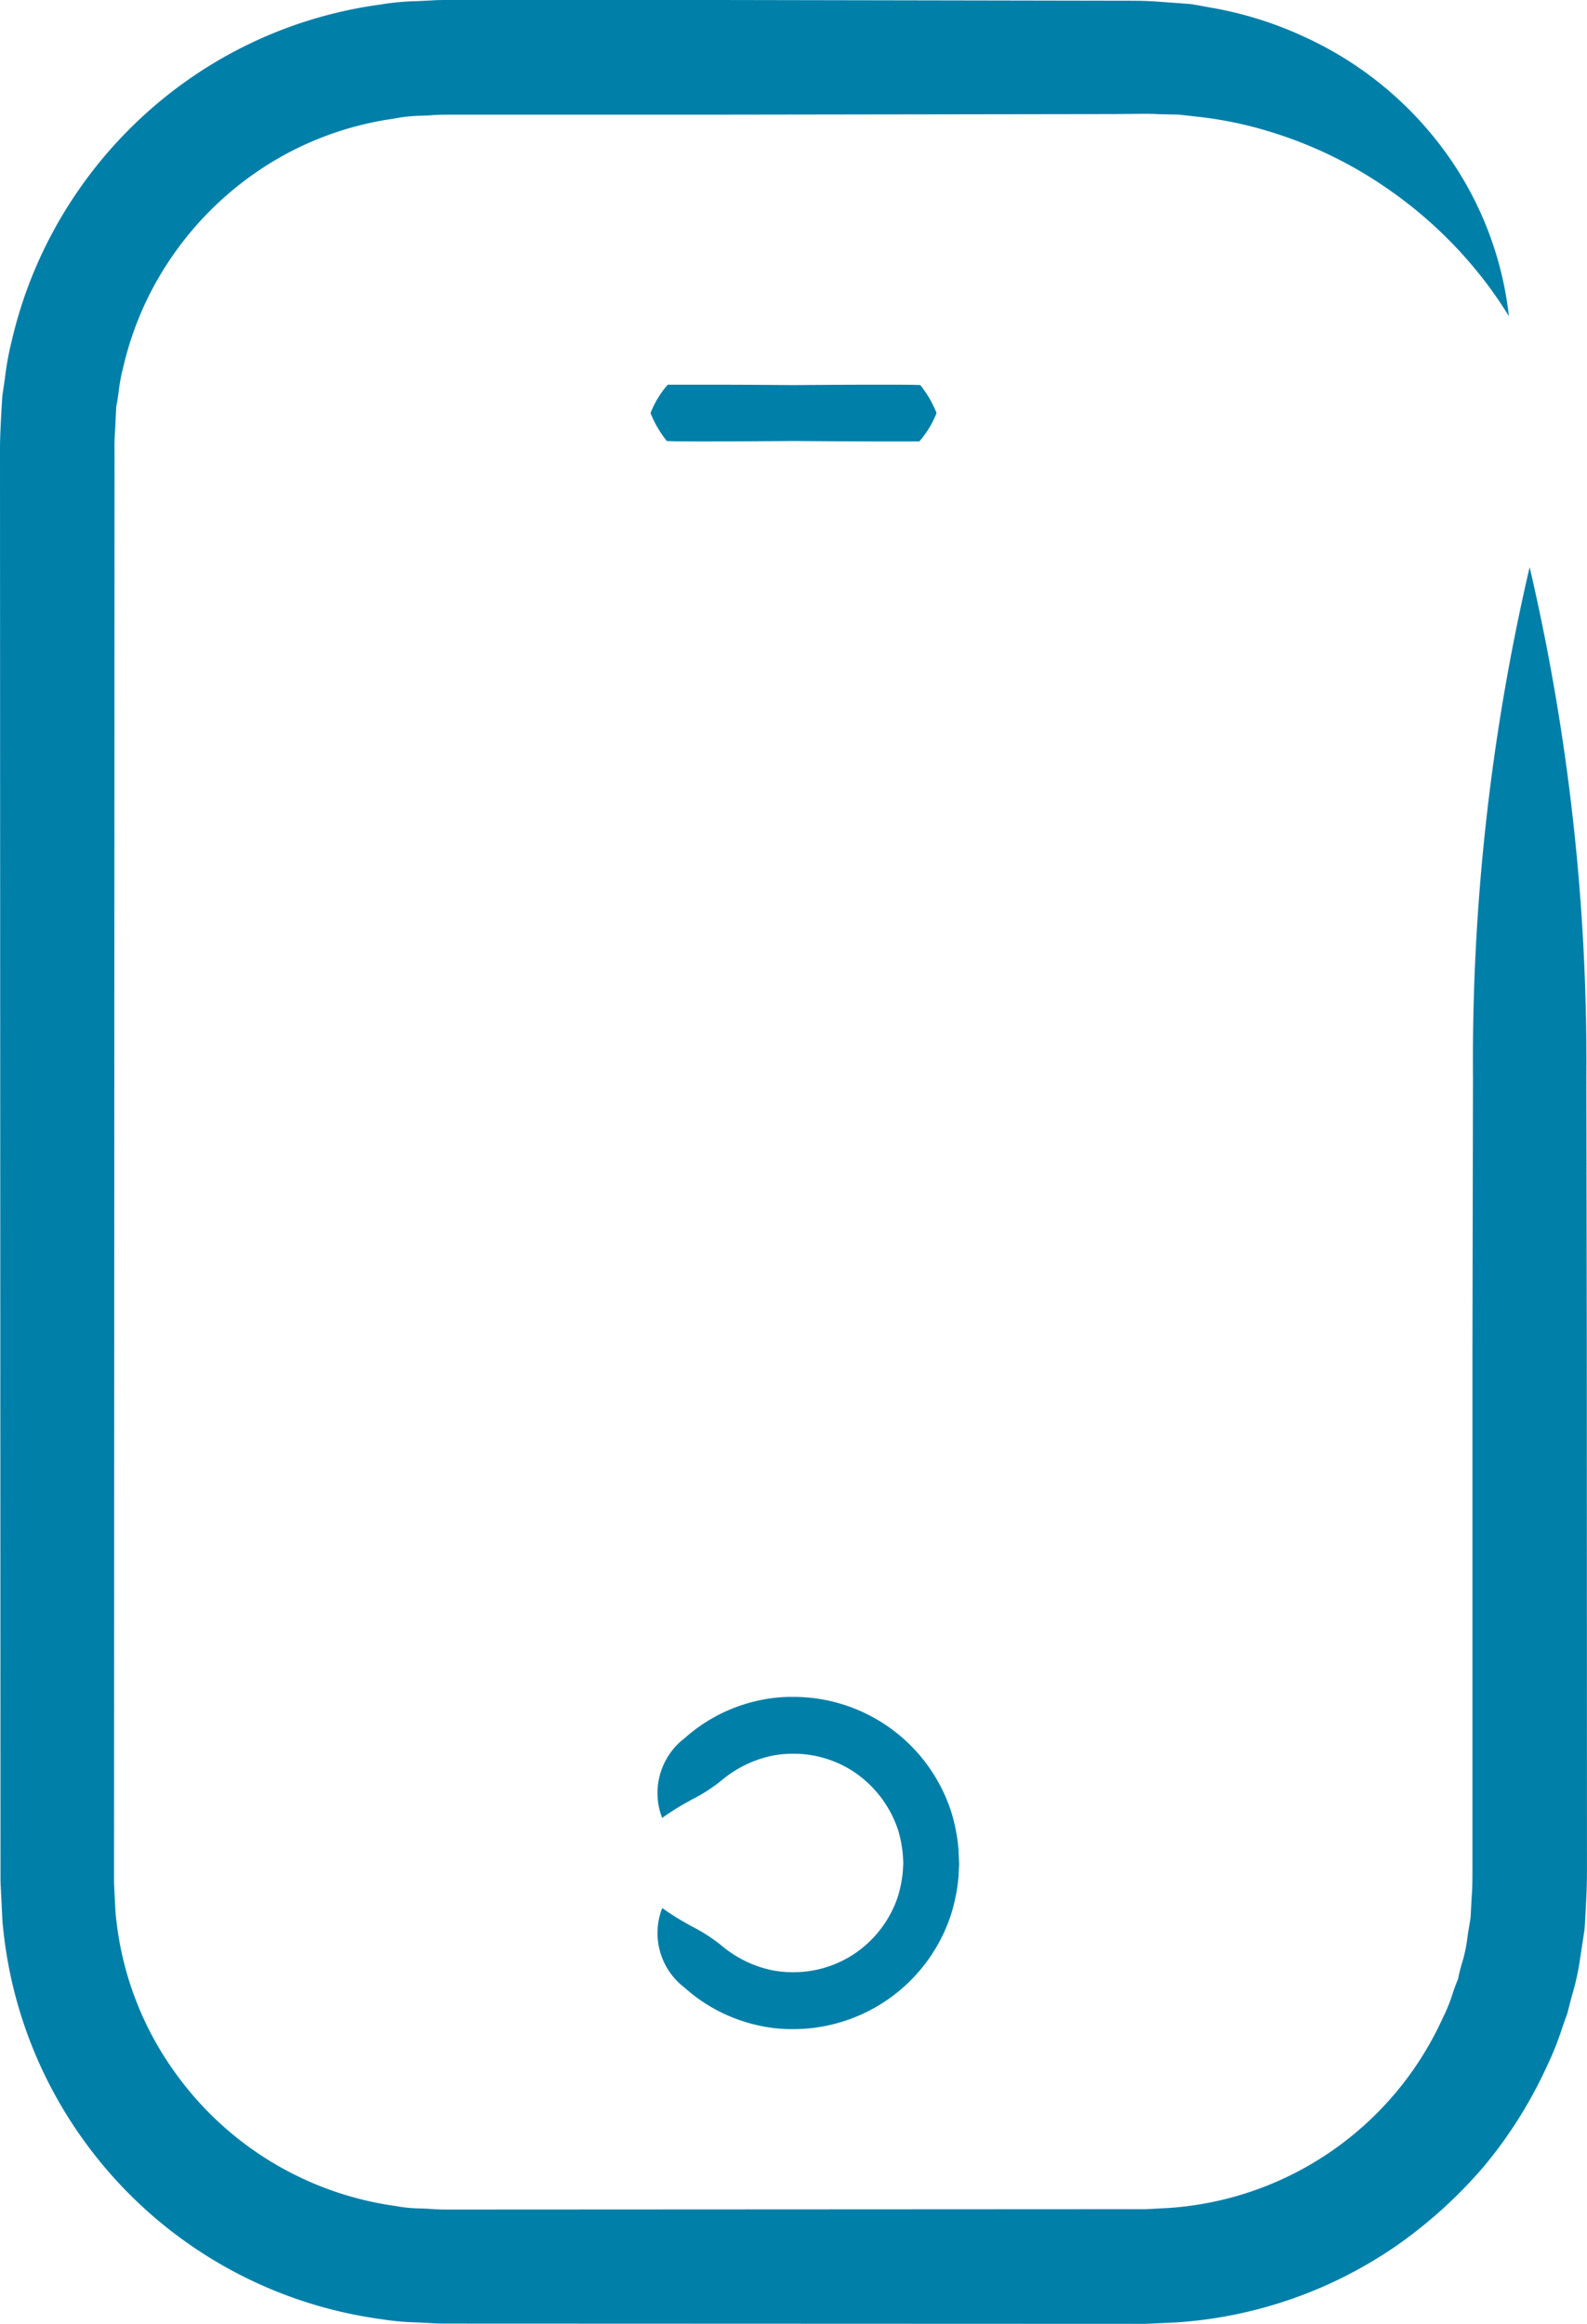<?xml version="1.0" encoding="UTF-8"?> <svg xmlns="http://www.w3.org/2000/svg" xmlns:xlink="http://www.w3.org/1999/xlink" id="icon-mobilebanking" width="53.892" height="78.892" viewBox="0 0 53.892 78.892"><defs><clipPath id="clip-path"><rect id="Rectangle_74" data-name="Rectangle 74" width="53.892" height="78.892" transform="translate(0 0)" fill="#007fa9"></rect></clipPath></defs><g id="Group_194" data-name="Group 194" transform="translate(0 0)" clip-path="url(#clip-path)"><path id="Path_14967" data-name="Path 14967" d="M26.9,68.887a5.113,5.113,0,0,1-1.08-.111,5.535,5.535,0,0,1-2.577-1.3,2.329,2.329,0,0,1-.755-2.7,9.053,9.053,0,0,0,.9.565l.093.052a5.7,5.7,0,0,1,1.019.655,3.888,3.888,0,0,0,1.689.834,3.645,3.645,0,0,0,.733.073,3.732,3.732,0,0,0,2.028-.584,3.777,3.777,0,0,0,1.546-2,4.39,4.39,0,0,0,.161-.817l.018-.307-.017-.288a4.224,4.224,0,0,0-.151-.8,3.815,3.815,0,0,0-1.581-2.052,3.71,3.71,0,0,0-2-.569,3.59,3.59,0,0,0-.726.072,3.914,3.914,0,0,0-1.7.835,5.642,5.642,0,0,1-1.019.655l-.095.054a8.764,8.764,0,0,0-.9.563,2.34,2.34,0,0,1,.764-2.708,5.526,5.526,0,0,1,2.556-1.288,5.09,5.09,0,0,1,1.091-.113,5.632,5.632,0,0,1,5.416,3.937,6.028,6.028,0,0,1,.235,1.228l.023.516-.025.458a6.051,6.051,0,0,1-.235,1.2A5.638,5.638,0,0,1,26.9,68.887" fill="#007fa9"></path><path id="Path_14968" data-name="Path 14968" d="M29.846,14.986c-1.284,0-2.892-.015-2.893-.015-.018,0-1.625.015-2.91.015-.625,0-1.171,0-1.4-.014a3.7,3.7,0,0,1-.552-.95,3.254,3.254,0,0,1,.585-.962c.2,0,.747,0,1.372,0,1.285,0,2.892.014,2.893.014.018,0,1.626-.014,2.91-.014.625,0,1.172,0,1.4.013a3.667,3.667,0,0,1,.553.95,3.3,3.3,0,0,1-.585.963c-.2,0-.748,0-1.373,0" fill="#007fa9"></path><path id="Path_14969" data-name="Path 14969" d="M15.229,78.884c-.177,0-.366,0-.6-.016l-.431-.022a9.16,9.16,0,0,1-1.257-.113,14.922,14.922,0,0,1-10.06-6.017A14.875,14.875,0,0,1,.082,65.2L.017,63.872,0,15.234c0-.449.035-1.044.066-1.588l.014-.214c.03-.193.057-.385.085-.578a10.173,10.173,0,0,1,.219-1.222,14.873,14.873,0,0,1,1.276-3.5,15.049,15.049,0,0,1,4.751-5.44A14.837,14.837,0,0,1,12.919.154,8.684,8.684,0,0,1,14.182.038l.477-.024C14.872,0,15.046,0,15.21,0l9.21,0L38.208.025c.378,0,.744,0,1.236.04l.965.07c.155.022.366.061.574.1l.253.045a12.627,12.627,0,0,1,3.121,1A12.14,12.14,0,0,1,48.84,4.841a11.687,11.687,0,0,1,2.4,5.894c-.213-.345-.439-.682-.681-1.009a14.609,14.609,0,0,0-3.382-3.279,14.34,14.34,0,0,0-4.131-2,13.192,13.192,0,0,0-2.44-.491l-.573-.064-.708-.016c-.091-.008-.276-.012-.48-.012l-1.021.009-13.4.02H15.24c-.229,0-.445.005-.6.02-.1.008-.215.012-.328.016a5.157,5.157,0,0,0-.941.1A10.893,10.893,0,0,0,8.626,5.9,11.16,11.16,0,0,0,5.113,9.927a10.918,10.918,0,0,0-.929,2.546,5.7,5.7,0,0,0-.154.822c-.02.143-.038.287-.066.428l-.016.076-.043.867c-.011.17-.021.343-.016.588L3.872,63.922l.045.917A10.913,10.913,0,0,0,6,70.438a11.077,11.077,0,0,0,7.43,4.454,5.058,5.058,0,0,0,.878.084c.11.005.221.009.331.017.141.013.355.019.586.019L38.913,75l.74-.039a11.033,11.033,0,0,0,9.339-6.448,5.449,5.449,0,0,0,.339-.838c.045-.135.092-.27.146-.4l.037-.09.019-.095c.028-.141.067-.279.106-.417a5.051,5.051,0,0,0,.2-.959l.1-.616.036-.693c.027-.27.028-.738.027-1.2l0-17.489.018-9.149a73.769,73.769,0,0,1,1.924-17.311A73.866,73.866,0,0,1,53.87,36.572l.015,9.147.006,17.551c0,.378,0,.76-.028,1.271l-.015.286c-.012.232-.022.464-.043.7l-.145.952a8.522,8.522,0,0,1-.278,1.267c-.053.2-.106.4-.155.6-.061.168-.122.337-.18.506a10.107,10.107,0,0,1-.506,1.273,15.193,15.193,0,0,1-2.131,3.4A15.916,15.916,0,0,1,47.48,76.2a14.892,14.892,0,0,1-7.543,2.645l-1.048.048Z" fill="#007fa9"></path></g></svg> 